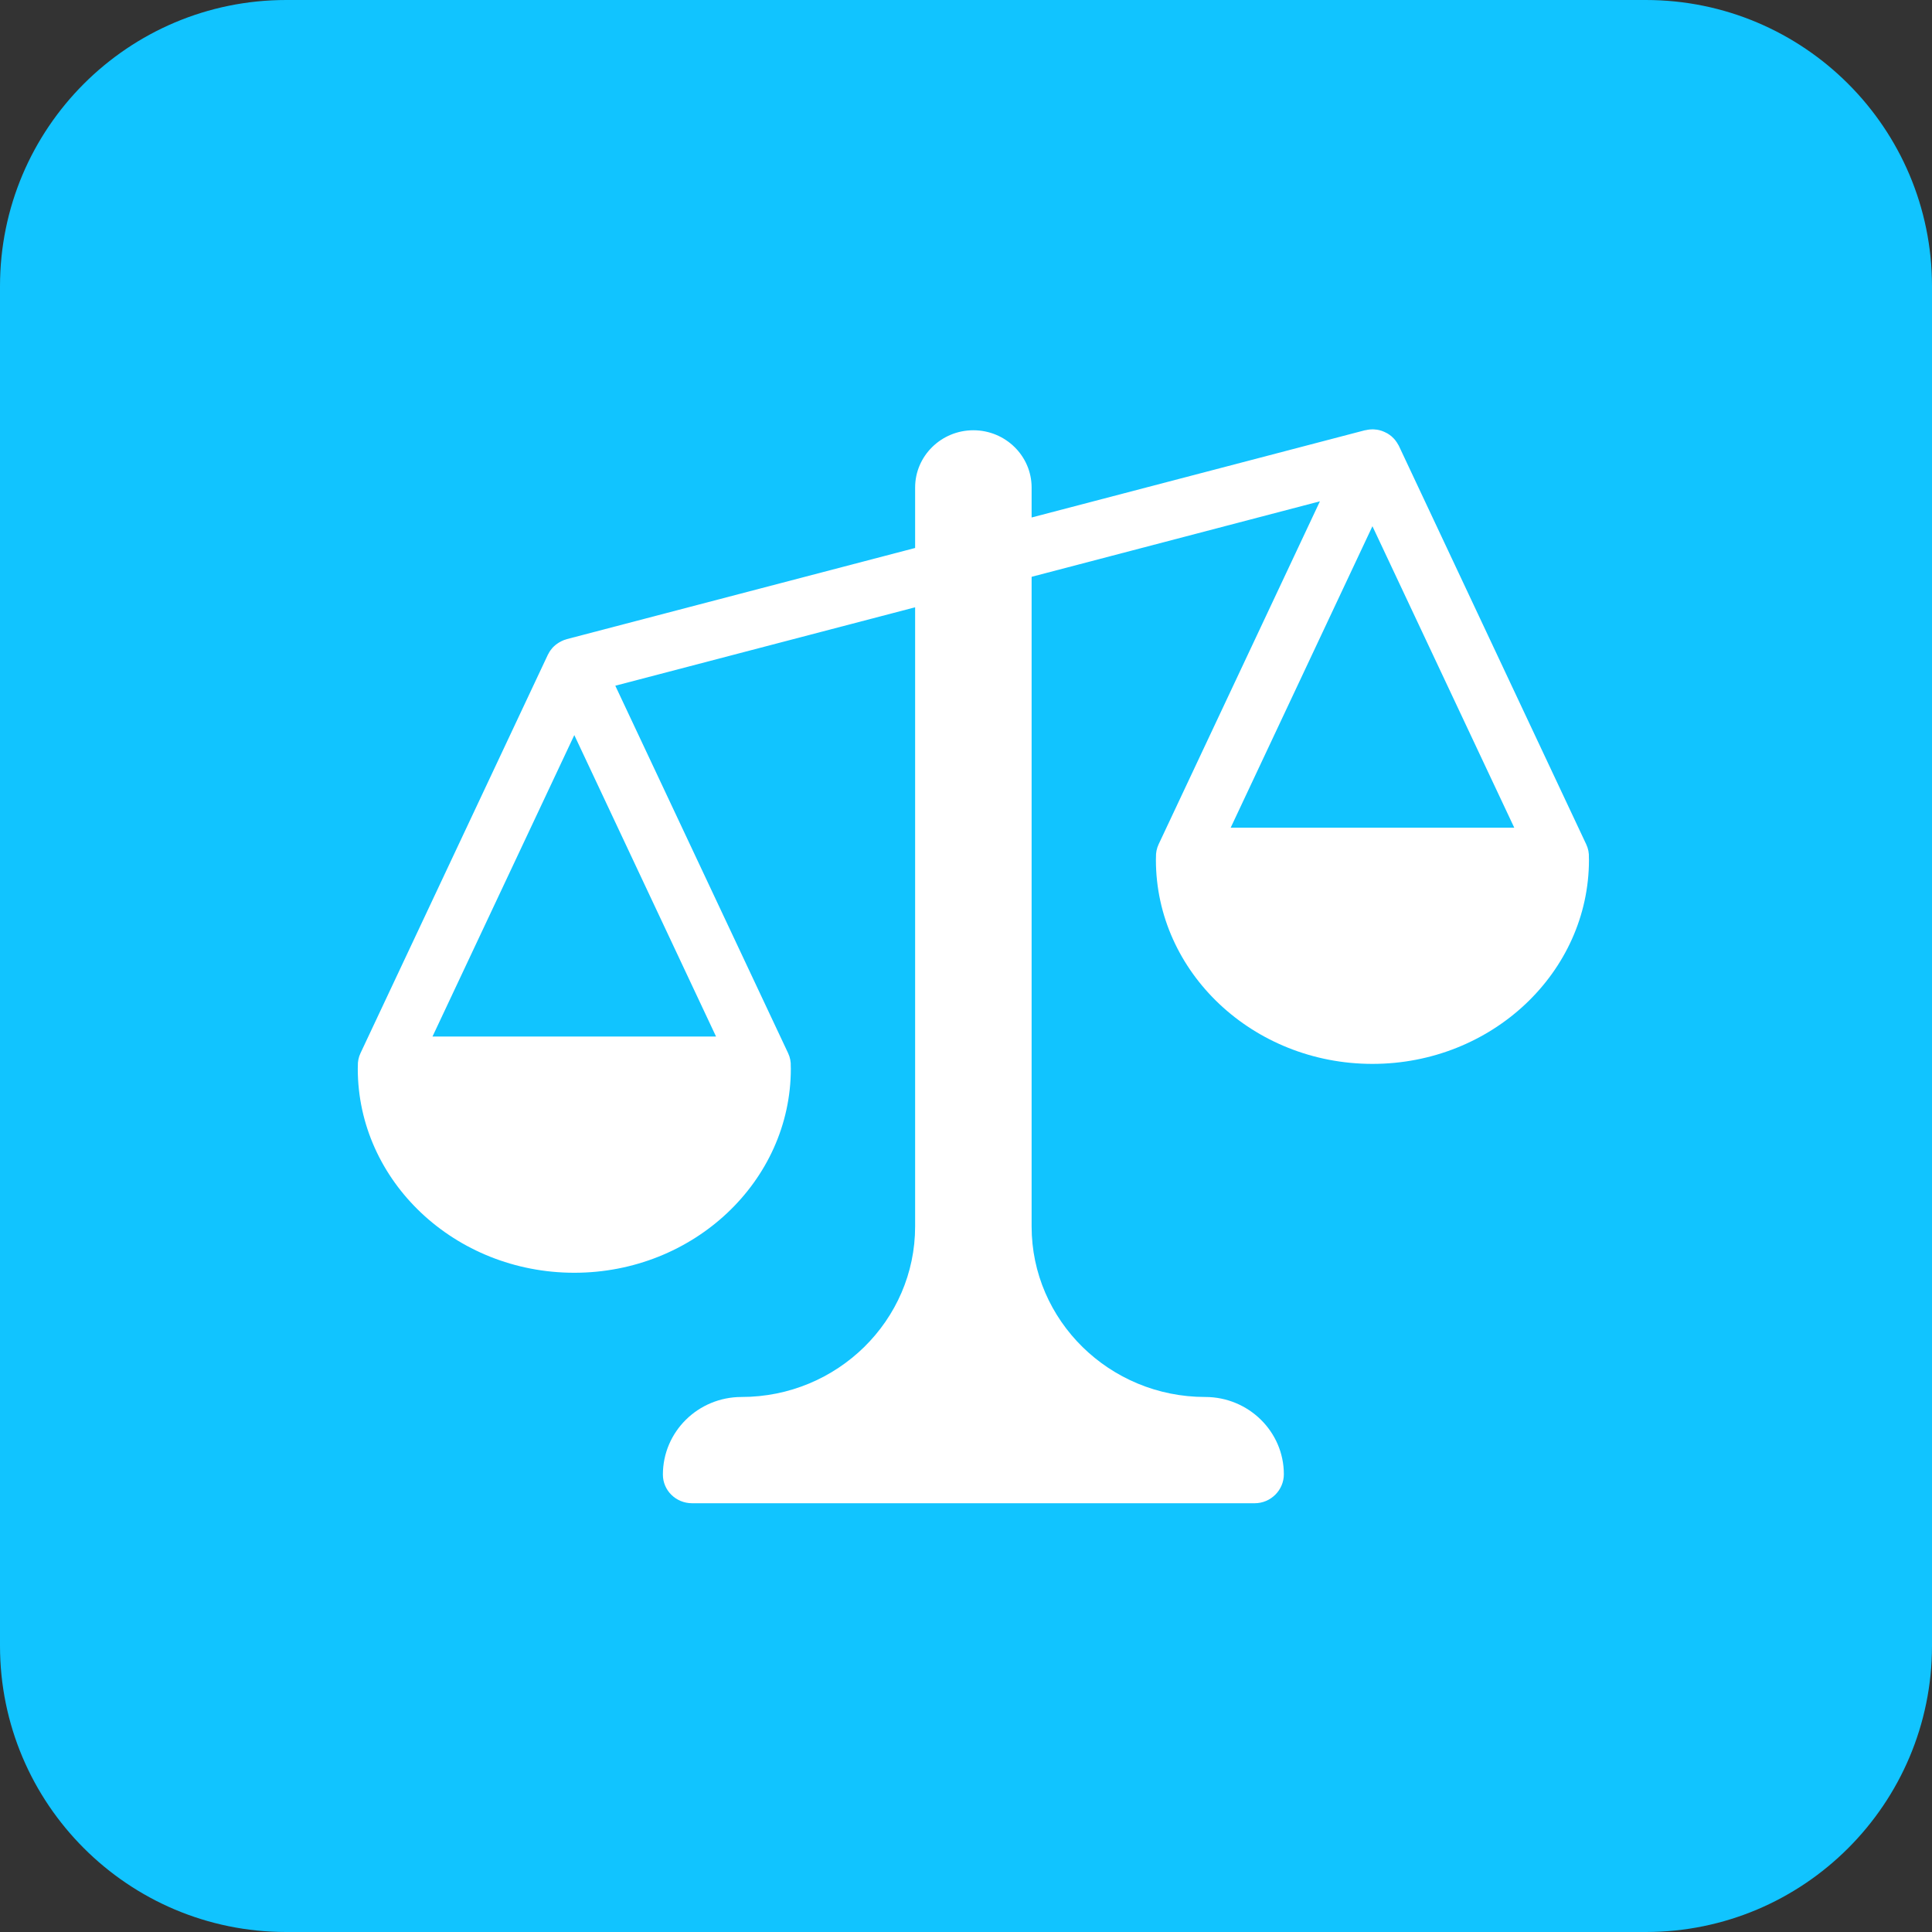 <?xml version="1.0" encoding="UTF-8"?>
<svg width="27px" height="27px" viewBox="0 0 27 27" version="1.1" xmlns="http://www.w3.org/2000/svg" xmlns:xlink="http://www.w3.org/1999/xlink">
    <rect x="0" y="0" width="27" height="27" fill="#333333" stroke="none"/>
    <!-- Generator: Sketch 48.2 (47327) - http://www.bohemiancoding.com/sketch -->
    <title>Advocacy</title>
    <desc>Created with Sketch.</desc>
    <defs></defs>
    <g id="Advocacy" stroke="none" stroke-width="1" fill="none" fill-rule="evenodd">
        <g fill-rule="nonzero" id="path0_fill">
            <path d="M4,0 C1.791,0 0,1.791 0,4 L0,23 C0,25.209 1.791,27 4,27 L9.574,27 L13.5,27 L17.426,27 L23,27 C25.209,27 27,25.209 27,23 L27,4 C27,1.791 25.209,0 23,0 L4,0 Z" fill="#11C4FF"></path>
            <path d="M22.205,11.986 C22.208,11.923 22.196,11.859 22.168,11.8 L19.55,6.232 C19.549,6.23 19.548,6.229 19.547,6.226 C19.544,6.221 19.54,6.215 19.537,6.21 C19.529,6.194 19.519,6.179 19.509,6.166 C19.505,6.159 19.5,6.153 19.495,6.147 C19.482,6.132 19.469,6.118 19.454,6.105 C19.452,6.103 19.449,6.1 19.447,6.098 C19.429,6.083 19.41,6.07 19.391,6.058 C19.385,6.055 19.379,6.052 19.373,6.049 C19.357,6.041 19.342,6.033 19.325,6.027 C19.319,6.025 19.313,6.022 19.306,6.02 C19.284,6.013 19.261,6.007 19.238,6.004 C19.236,6.004 19.233,6.004 19.231,6.004 C19.214,6.002 19.197,6 19.18,6 C19.176,6 19.171,6.001 19.166,6.001 C19.159,6.001 19.152,6.002 19.145,6.002 C19.125,6.004 19.105,6.007 19.086,6.012 C19.083,6.013 19.079,6.013 19.075,6.013 L14.417,7.232 L14.417,6.813 C14.417,6.372 14.052,6.013 13.603,6.013 C13.154,6.013 12.789,6.372 12.789,6.813 L12.789,7.658 L7.921,8.932 C7.92,8.933 7.918,8.933 7.917,8.934 C7.894,8.94 7.871,8.948 7.85,8.959 C7.844,8.961 7.838,8.965 7.833,8.968 C7.817,8.976 7.802,8.985 7.787,8.996 C7.781,9 7.775,9.004 7.77,9.008 C7.752,9.023 7.735,9.038 7.719,9.055 C7.718,9.056 7.718,9.058 7.717,9.059 C7.702,9.075 7.69,9.093 7.678,9.111 C7.675,9.117 7.672,9.124 7.668,9.13 C7.664,9.137 7.66,9.144 7.656,9.151 L5.038,14.718 C5.011,14.775 4.999,14.836 5.001,14.897 C5,14.91 5,14.922 5,14.935 C5,16.507 6.357,17.787 8.026,17.787 C9.694,17.787 11.052,16.507 11.052,14.935 C11.052,14.925 11.051,14.915 11.051,14.905 C11.054,14.841 11.042,14.777 11.014,14.718 L8.599,9.583 L12.789,8.487 L12.789,17.14 C12.789,18.454 11.701,19.523 10.363,19.523 C9.757,19.523 9.264,20.007 9.264,20.608 C9.264,20.829 9.446,21.008 9.672,21.008 L17.535,21.008 C17.76,21.008 17.942,20.824 17.942,20.603 C17.942,20.007 17.449,19.523 16.843,19.523 C15.505,19.523 14.417,18.454 14.417,17.14 L14.417,8.061 L18.446,7.006 L16.192,11.799 C16.165,11.856 16.153,11.918 16.155,11.978 C16.155,11.991 16.154,12.004 16.154,12.016 C16.154,13.589 17.512,14.868 19.18,14.868 C20.849,14.868 22.206,13.589 22.206,12.016 C22.206,12.006 22.205,11.996 22.205,11.986 Z M6.044,14.486 L8.026,10.273 L10.007,14.486 L6.044,14.486 Z M19.18,7.354 L21.162,11.567 L17.199,11.567 L19.18,7.354 Z" fill="#FFFFFF"></path>
        </g>
    </g>
</svg>